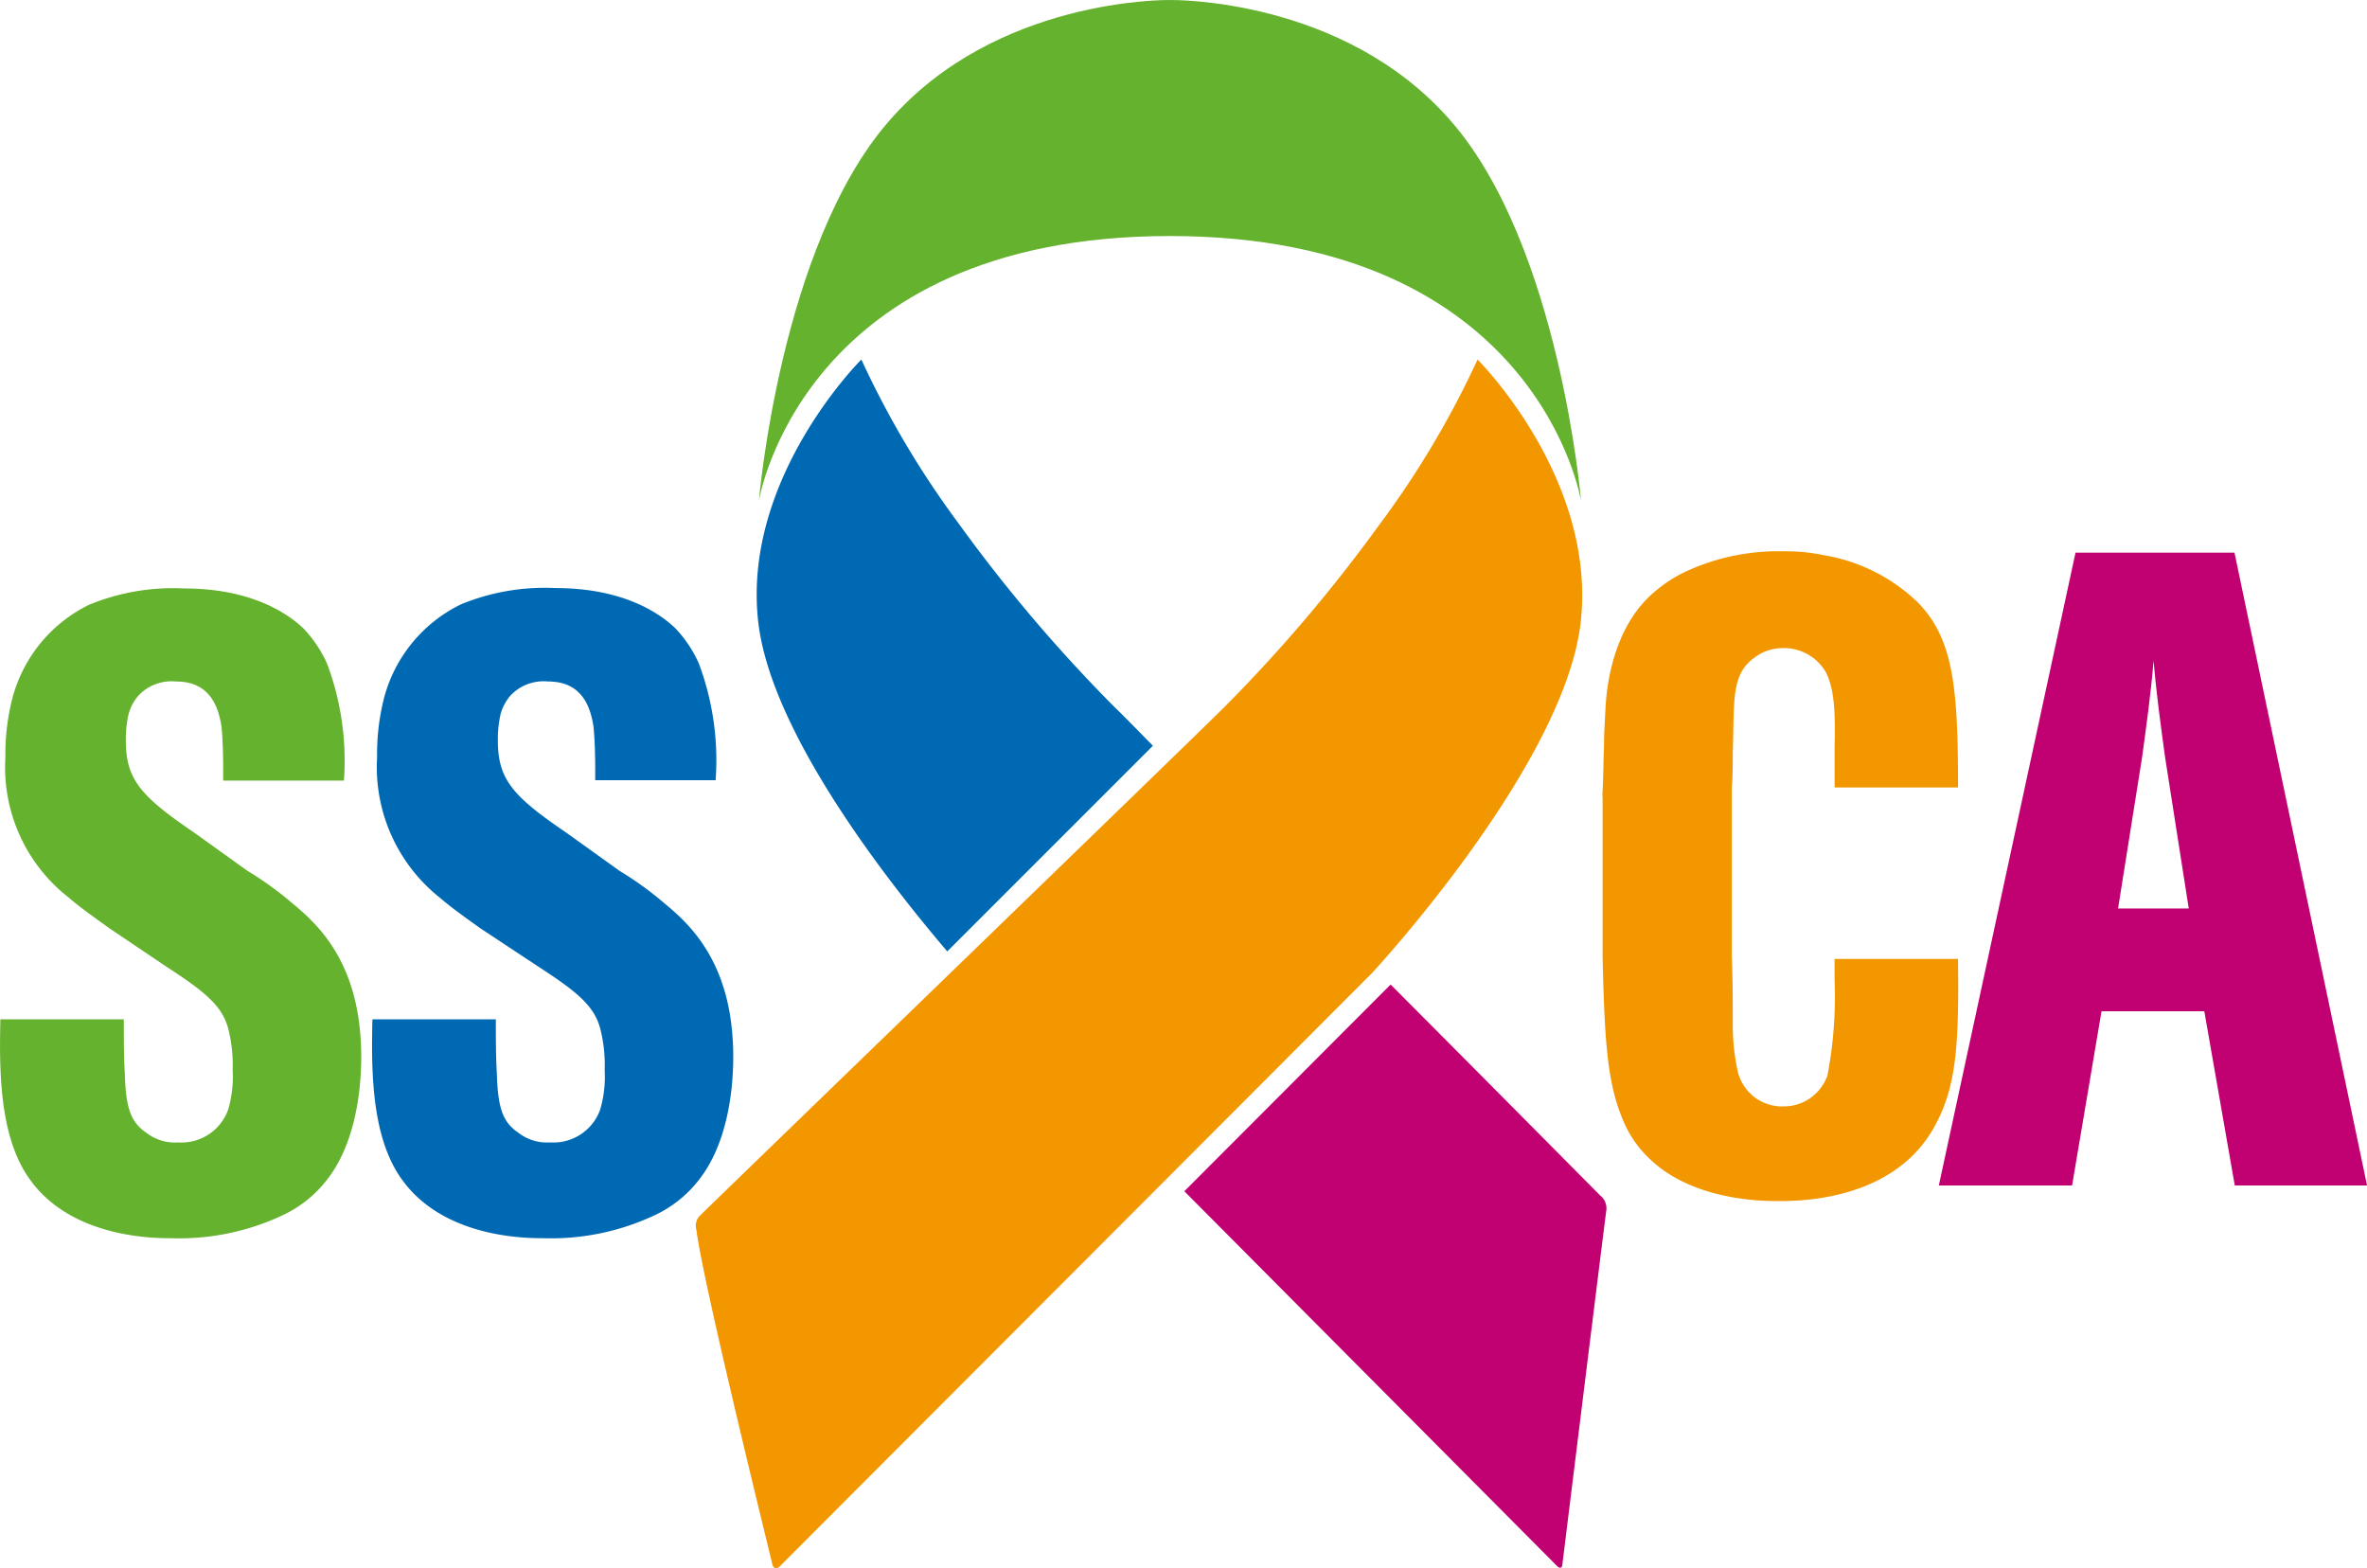<svg xmlns="http://www.w3.org/2000/svg" width="142" height="94.076" viewBox="0 0 142 94.076">
  <g id="Group_215" data-name="Group 215" transform="translate(-1651.72 -2227)">
    <path id="Path_90" data-name="Path 90" d="M279.822,71.147S278.543,55.89,272.051,48.4c-6.431-7.446-16.738-7.3-16.9-7.3-.142,0-10.449-.142-16.88,7.3-6.492,7.487-7.771,22.744-7.771,22.744s2.536-15.886,24.651-15.886S279.822,71.147,279.822,71.147Z" transform="translate(1466.747 2185.901)" fill="#65b22e"/>
    <path id="Path_91" data-name="Path 91" d="M253.619,170.57c-1.075-1.1-1.927-1.968-2.313-2.333a92.045,92.045,0,0,1-9.292-10.936,55.363,55.363,0,0,1-5.884-9.9s-7.162,7.1-6.188,15.724c.791,7.02,8.6,16.556,11.341,19.781Z" transform="translate(1467.264 2101.167)" fill="#0069b3"/>
    <path id="Path_92" data-name="Path 92" d="M258.767,147.4a55.365,55.365,0,0,1-5.884,9.9,92.04,92.04,0,0,1-9.292,10.936c-2.516,2.5-31.285,30.311-31.488,30.534a.858.858,0,0,0-.2.832c.406,3.266,4.5,19.781,4.545,20.025.041.264.243.365.426.2l35.546-35.607s11.565-12.437,12.538-21.08C265.908,154.5,258.767,147.4,258.767,147.4Z" transform="translate(1481.594 2101.167)" fill="#f39700"/>
    <path id="Path_93" data-name="Path 93" d="M381.255,344.86c-.325-.325-7.1-7.162-12.579-12.66L356.3,344.6l22.378,22.5c.081.081.264.183.3-.1,0,0,2.272-18.422,2.638-21.262A.972.972,0,0,0,381.255,344.86Z" transform="translate(1366.47 1953.86)" fill="#c10071"/>
    <path id="Path_94" data-name="Path 94" d="M19.492,226.624v-.69c0-.162,0-1.562-.1-2.516-.325-2.354-1.664-2.739-2.739-2.739a2.718,2.718,0,0,0-2.252.852,2.815,2.815,0,0,0-.588,1.116,6.718,6.718,0,0,0-.162,1.562c0,2.313.852,3.327,4.078,5.519l3.226,2.313a20.035,20.035,0,0,1,2.739,1.988c1.765,1.441,4.078,3.855,4.078,9.17,0,2.414-.487,5.316-1.988,7.284a7.219,7.219,0,0,1-2.678,2.191,14.568,14.568,0,0,1-6.756,1.4c-.974,0-5.945,0-8.46-3.53-1.867-2.577-1.826-6.7-1.765-9.6h7.405c0,1.075,0,2.191.061,3.267.061,2.09.365,2.9,1.278,3.53a2.807,2.807,0,0,0,1.927.588,2.972,2.972,0,0,0,3-1.988,7.062,7.062,0,0,0,.264-2.354,8.8,8.8,0,0,0-.264-2.475c-.365-1.4-1.44-2.252-3.753-3.753l-3.429-2.313c-.812-.588-1.664-1.177-2.414-1.826a9.894,9.894,0,0,1-3.774-8.379,13.55,13.55,0,0,1,.325-3.165,8.718,8.718,0,0,1,4.707-6.005,13.215,13.215,0,0,1,5.681-.974c3.814,0,6.066,1.339,7.182,2.414a7.5,7.5,0,0,1,1.4,2.09,16.563,16.563,0,0,1,1.014,7.02Z" transform="translate(1645.618 2047.203)" fill="#65b22e"/>
    <path id="Path_95" data-name="Path 95" d="M129.492,226.544v-.69c0-.162,0-1.562-.1-2.516-.325-2.354-1.664-2.739-2.739-2.739a2.718,2.718,0,0,0-2.252.852,2.815,2.815,0,0,0-.588,1.116,6.718,6.718,0,0,0-.162,1.562c0,2.313.852,3.327,4.078,5.519l3.226,2.313a20.028,20.028,0,0,1,2.739,1.988c1.765,1.44,4.078,3.855,4.078,9.17,0,2.414-.487,5.316-1.988,7.284a7.22,7.22,0,0,1-2.678,2.191,14.568,14.568,0,0,1-6.756,1.4c-.974,0-5.945,0-8.46-3.53-1.867-2.577-1.826-6.7-1.765-9.6h7.405c0,1.075,0,2.191.061,3.266.061,2.09.365,2.9,1.278,3.53a2.807,2.807,0,0,0,1.927.588,2.972,2.972,0,0,0,3-1.988,7.062,7.062,0,0,0,.264-2.353,8.8,8.8,0,0,0-.264-2.475c-.365-1.4-1.441-2.252-3.753-3.753l-3.469-2.293c-.812-.588-1.664-1.177-2.414-1.826a10.007,10.007,0,0,1-3.753-8.42,13.55,13.55,0,0,1,.325-3.165,8.718,8.718,0,0,1,4.707-6.005,13.215,13.215,0,0,1,5.681-.974c3.814,0,6.066,1.339,7.182,2.414a7.5,7.5,0,0,1,1.4,2.09,16.563,16.563,0,0,1,1.014,7.02h-7.223Z" transform="translate(1557.936 2047.282)" fill="#0069b3"/>
    <path id="Path_96" data-name="Path 96" d="M479.9,218.789c.061-1.014.061-2.029.1-3,0-.812.061-1.664.1-2.475.061-.812.325-4.565,2.9-6.756a8.42,8.42,0,0,1,1.765-1.177,13.163,13.163,0,0,1,6.066-1.278,10.484,10.484,0,0,1,2.313.223,10.623,10.623,0,0,1,5.681,2.84c2.151,2.191,2.414,5.153,2.414,11.1h-7.405v-2.475c.061-2.252-.061-3.53-.528-4.443a2.9,2.9,0,0,0-2.577-1.44,2.778,2.778,0,0,0-1.725.588c-1.4,1.014-1.177,2.617-1.278,5.62,0,.69,0,1.441-.061,2.151v10.124c.061,1.44.061,2.84.061,4.281a12.619,12.619,0,0,0,.325,2.739,2.733,2.733,0,0,0,2.739,1.988,2.769,2.769,0,0,0,2.617-1.867,25.4,25.4,0,0,0,.426-5.742v-1.238h7.405c.061,5.153-.1,7.608-1.339,9.921-2.414,4.606-8.2,4.606-9.434,4.606-.913,0-5.255,0-7.872-2.678a6.5,6.5,0,0,1-1.44-2.151c-.974-2.252-1.116-4.829-1.238-9.8v-9.657Z" transform="translate(1267.947 2055.971)" fill="#f39700"/>
    <path id="Path_97" data-name="Path 97" d="M597.153,242.46l-1.826-10.449h-6.168l-1.765,10.449H579.4l8.2-37.96h9.536l7.953,37.96Zm-4.18-25.685c-.264-1.927-.527-3.855-.69-5.782-.162,1.927-.426,3.855-.69,5.782l-1.441,9.069h4.24Z" transform="translate(1188.634 2055.652)" fill="#c10071"/>
  </g>
</svg>
